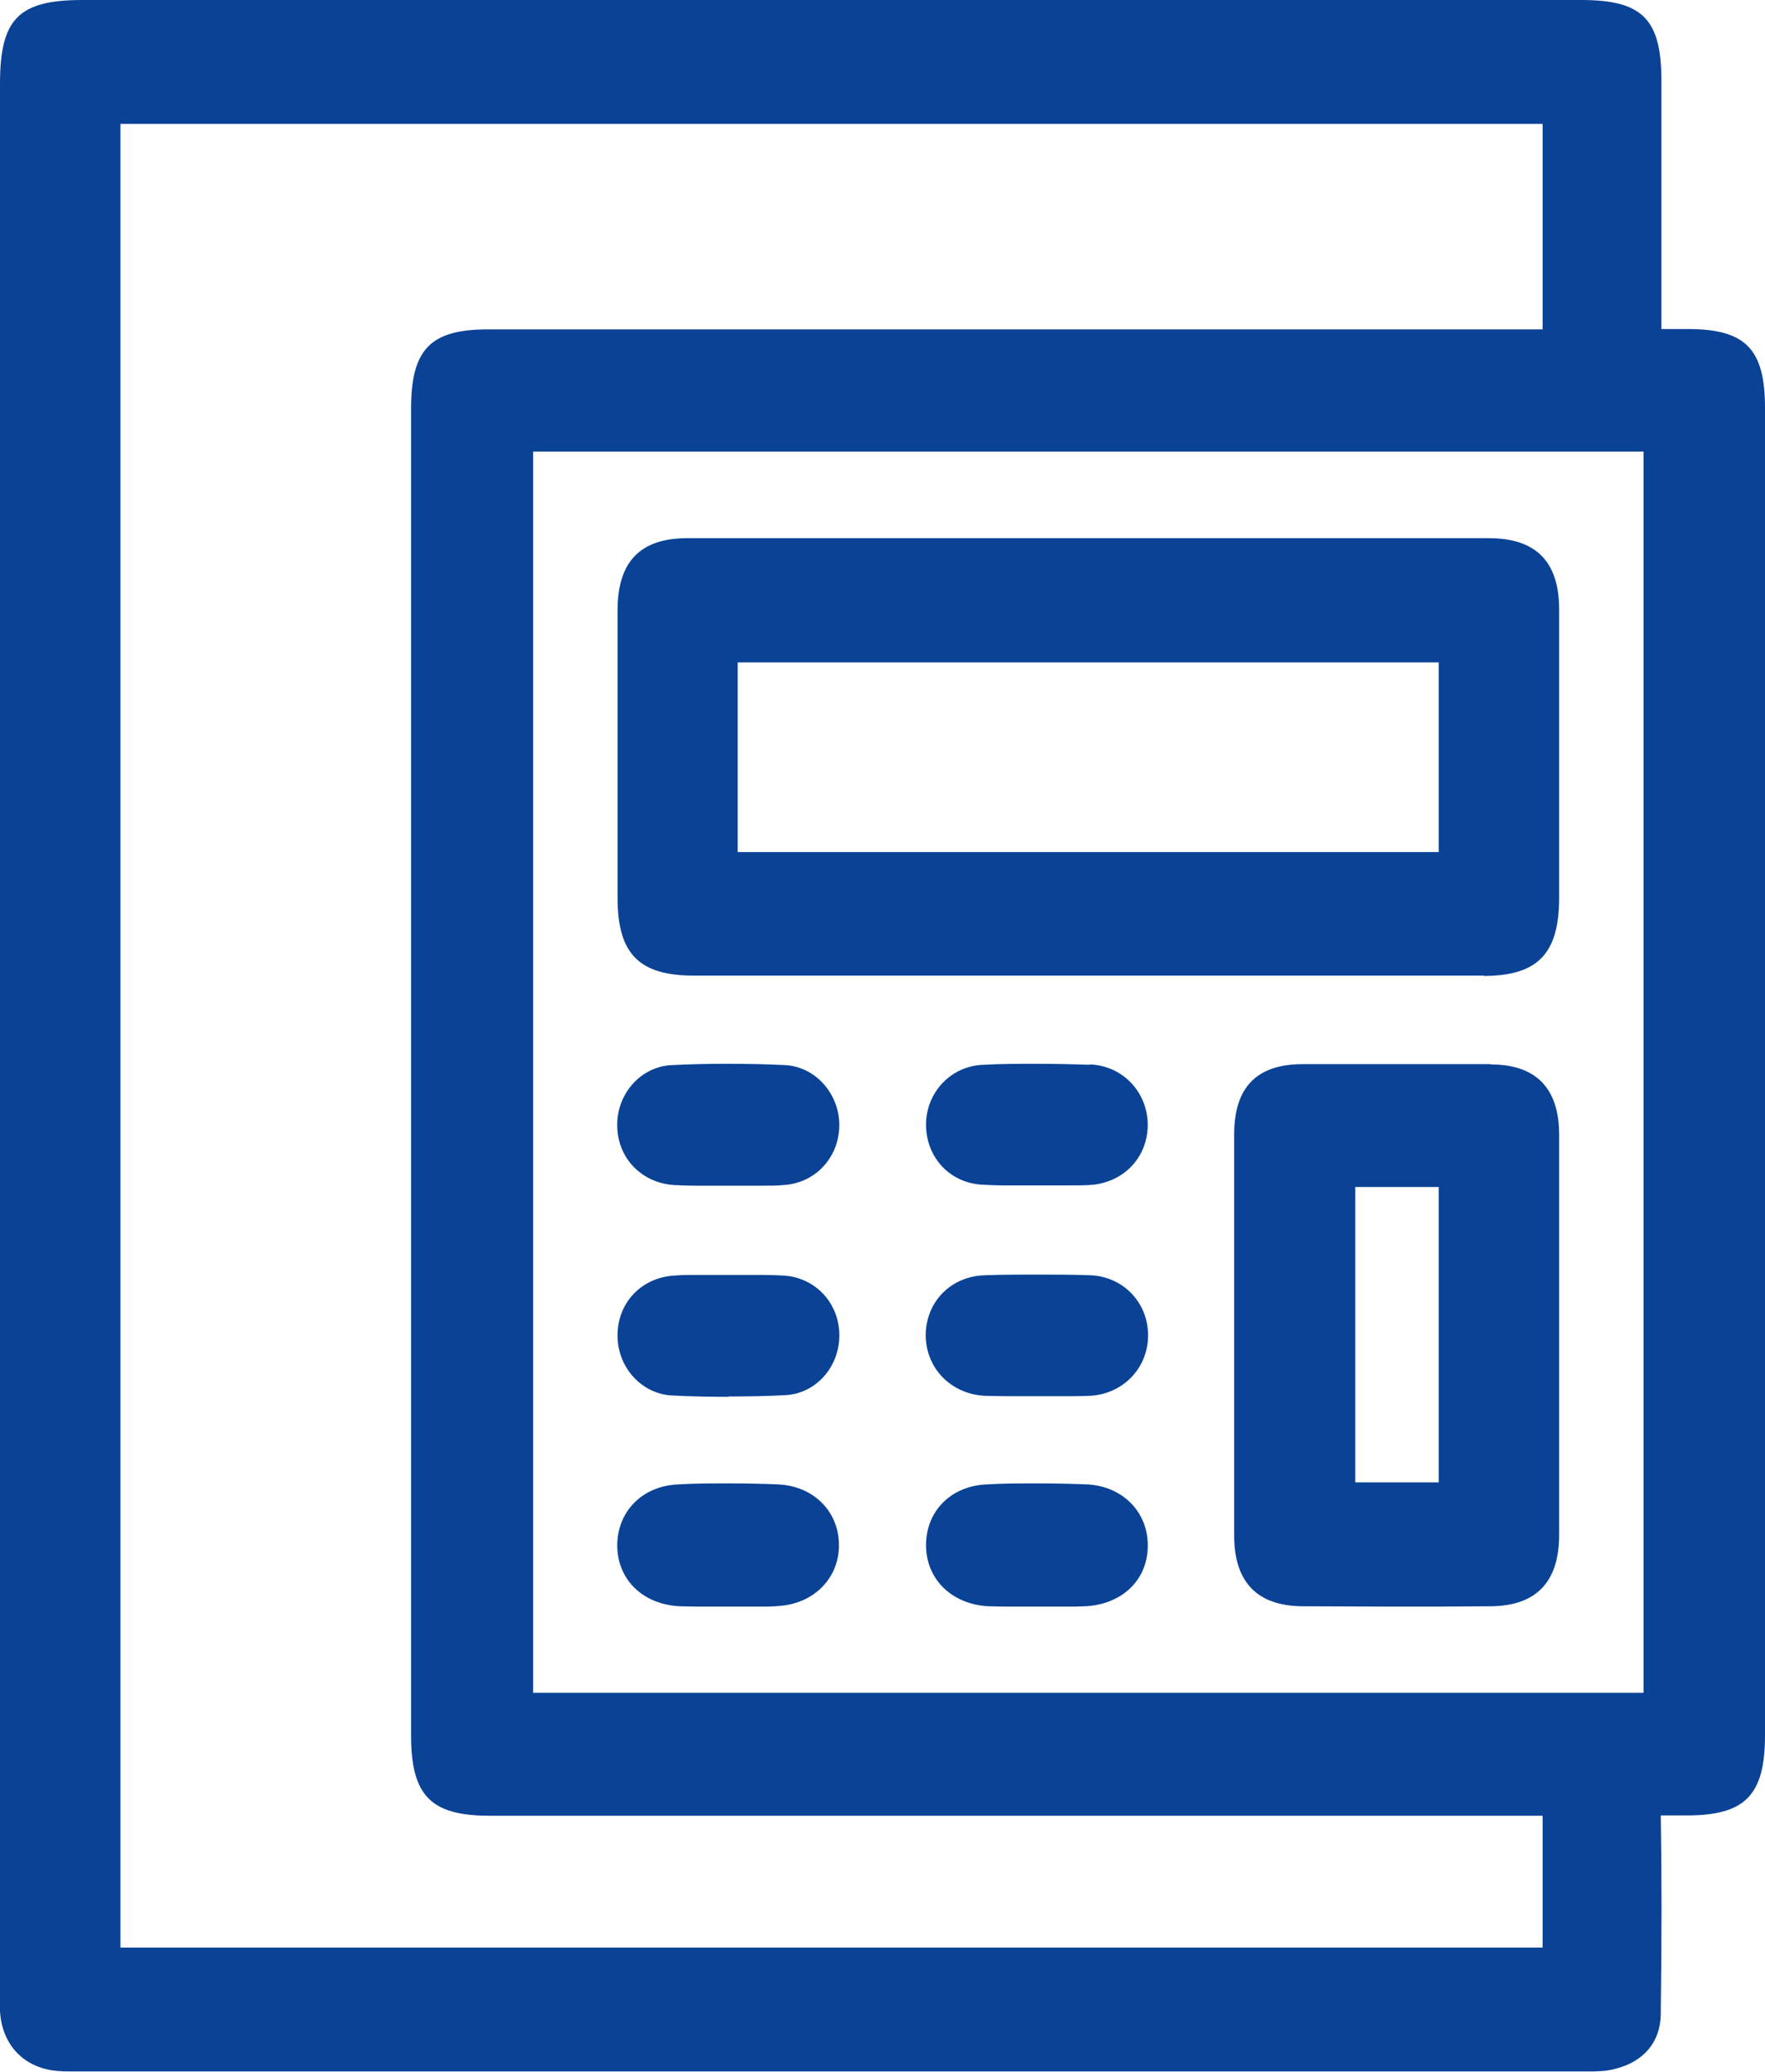 <svg width="52" height="61" viewBox="0 0 52 61" fill="none" xmlns="http://www.w3.org/2000/svg">
<path d="M49.735 9.688H48.948C48.948 8.249 48.948 5.904 48.948 4.095V2.383C48.948 0.564 48.394 0 46.586 0H2.43C0.544 0 0 0.554 0 2.471V58.724C0 58.889 0 59.054 0 59.22C0.058 60.163 0.641 60.825 1.555 60.961C1.759 60.99 1.963 60.99 2.158 60.99H27.934C34.233 60.99 40.531 60.99 46.829 60.99C47.024 60.99 47.315 60.99 47.587 60.913C48.423 60.708 48.919 60.124 48.929 59.307C48.958 57.06 48.958 55.183 48.929 53.452H49.696C51.417 53.452 52 52.858 52 51.088V12.013C52 10.272 51.426 9.688 49.726 9.688H49.735ZM45.449 57.343H3.548V3.648H45.449V5.146C45.449 6.663 45.449 8.56 45.449 9.698H14.375C12.684 9.698 12.111 10.282 12.111 12.033V51.098C12.111 52.868 12.694 53.461 14.414 53.461H45.449C45.449 54.385 45.449 55.309 45.449 56.243V57.343ZM15.707 49.833V13.297H48.423V49.843H15.697L15.707 49.833Z" fill="#0A4296"/>
<path d="M43.7 28.735C45.303 28.735 45.935 28.083 45.935 26.429V26.312C45.935 23.521 45.935 20.739 45.935 17.947C45.935 16.536 45.255 15.846 43.865 15.846C39.928 15.846 35.992 15.846 32.055 15.846C28.119 15.846 24.183 15.846 20.246 15.846C18.866 15.846 18.195 16.536 18.195 17.966C18.195 19.853 18.195 21.731 18.195 23.618V26.439C18.195 28.083 18.827 28.725 20.44 28.725H43.709L43.7 28.735ZM42.387 19.503V25.087H21.733V19.503H42.387Z" fill="#0A4296"/>
<path d="M43.923 31.332C43 31.332 42.076 31.332 41.153 31.332C40.23 31.332 39.306 31.332 38.383 31.332C37.022 31.332 36.361 32.013 36.361 33.404C36.361 37.343 36.361 41.273 36.361 45.213C36.361 46.584 37.041 47.285 38.373 47.294C39.267 47.294 40.161 47.304 41.056 47.304C42.008 47.304 42.961 47.304 43.913 47.294C45.255 47.285 45.925 46.584 45.935 45.222C45.935 43.919 45.935 42.615 45.935 41.312V37.372C45.935 36.049 45.935 34.727 45.935 33.413C45.935 32.042 45.255 31.341 43.923 31.341V31.332ZM42.387 34.95V43.647H39.928V34.95H42.387Z" fill="#0A4296"/>
<path d="M22.919 43.705C22.433 43.685 21.947 43.676 21.451 43.676C20.956 43.676 20.479 43.676 19.993 43.705C18.944 43.744 18.205 44.473 18.185 45.475C18.176 46.497 18.924 47.236 20.022 47.294C20.207 47.294 20.382 47.304 20.567 47.304C20.712 47.304 20.868 47.304 21.014 47.304C21.16 47.304 21.305 47.304 21.451 47.304H21.908C22.064 47.304 22.219 47.304 22.375 47.304C22.569 47.304 22.763 47.304 22.948 47.285C23.988 47.216 24.727 46.458 24.717 45.475C24.707 44.483 23.949 43.744 22.909 43.705H22.919Z" fill="#0A4296"/>
<path d="M32.007 43.705C31.521 43.685 31.035 43.676 30.539 43.676C30.043 43.676 29.567 43.676 29.081 43.705C28.032 43.744 27.293 44.473 27.283 45.475C27.273 46.487 28.032 47.236 29.12 47.294C29.305 47.294 29.48 47.304 29.664 47.304C29.81 47.304 29.966 47.304 30.111 47.304C30.257 47.304 30.403 47.304 30.549 47.304H30.792C30.86 47.304 30.928 47.304 30.986 47.304C31.132 47.304 31.288 47.304 31.433 47.304C31.618 47.304 31.793 47.304 31.978 47.294C33.076 47.236 33.834 46.497 33.815 45.475C33.805 44.483 33.037 43.744 32.007 43.705Z" fill="#0A4296"/>
<path d="M23.142 31.361C22.579 31.332 22.005 31.322 21.432 31.322C20.858 31.322 20.334 31.332 19.789 31.361C18.875 31.4 18.156 32.217 18.185 33.17C18.205 34.114 18.914 34.834 19.867 34.892C20.071 34.902 20.275 34.911 20.479 34.911C20.645 34.911 20.8 34.911 20.965 34.911C21.121 34.911 21.286 34.911 21.442 34.911H21.684C21.772 34.911 21.859 34.911 21.947 34.911C22.122 34.911 22.287 34.911 22.462 34.911C22.676 34.911 22.88 34.911 23.084 34.892C24.027 34.834 24.727 34.075 24.727 33.121C24.727 32.197 24.017 31.41 23.142 31.361Z" fill="#0A4296"/>
<path d="M32.104 31.351C31.579 31.332 31.044 31.322 30.52 31.322C29.995 31.322 29.489 31.322 28.974 31.351C28.012 31.38 27.264 32.178 27.283 33.151C27.302 34.104 28.002 34.834 28.945 34.882C29.149 34.892 29.353 34.902 29.548 34.902C29.713 34.902 29.868 34.902 30.034 34.902C30.131 34.902 30.228 34.902 30.325 34.902H30.51C30.675 34.902 30.831 34.902 30.996 34.902C31.161 34.902 31.326 34.902 31.492 34.902C31.686 34.902 31.89 34.902 32.084 34.892C33.076 34.843 33.805 34.104 33.815 33.131C33.815 32.158 33.076 31.371 32.104 31.341V31.351Z" fill="#0A4296"/>
<path d="M21.461 41.117C22.025 41.117 22.588 41.108 23.142 41.078C24.056 41.03 24.766 40.213 24.727 39.24C24.688 38.326 23.998 37.615 23.094 37.557C22.88 37.547 22.676 37.538 22.462 37.538C22.297 37.538 22.122 37.538 21.947 37.538C21.85 37.538 21.743 37.538 21.646 37.538H21.451C21.296 37.538 21.131 37.538 20.975 37.538C20.81 37.538 20.654 37.538 20.489 37.538C20.285 37.538 20.081 37.538 19.877 37.557C18.924 37.606 18.215 38.326 18.195 39.269C18.166 40.232 18.885 41.04 19.799 41.088C20.363 41.117 20.926 41.127 21.471 41.127L21.461 41.117Z" fill="#0A4296"/>
<path d="M32.094 37.547C31.579 37.528 31.054 37.528 30.539 37.528C30.024 37.528 29.538 37.528 29.033 37.547C28.041 37.567 27.302 38.296 27.273 39.269C27.254 40.261 28.002 41.049 29.023 41.098C29.217 41.098 29.402 41.108 29.596 41.108C29.752 41.108 29.907 41.108 30.063 41.108C30.218 41.108 30.374 41.108 30.529 41.108C30.685 41.108 30.84 41.108 31.006 41.108C31.161 41.108 31.326 41.108 31.482 41.108C31.686 41.108 31.89 41.108 32.104 41.098C33.086 41.049 33.824 40.281 33.824 39.318C33.824 38.345 33.086 37.577 32.104 37.547H32.094Z" fill="#0A4296"/>
</svg>

